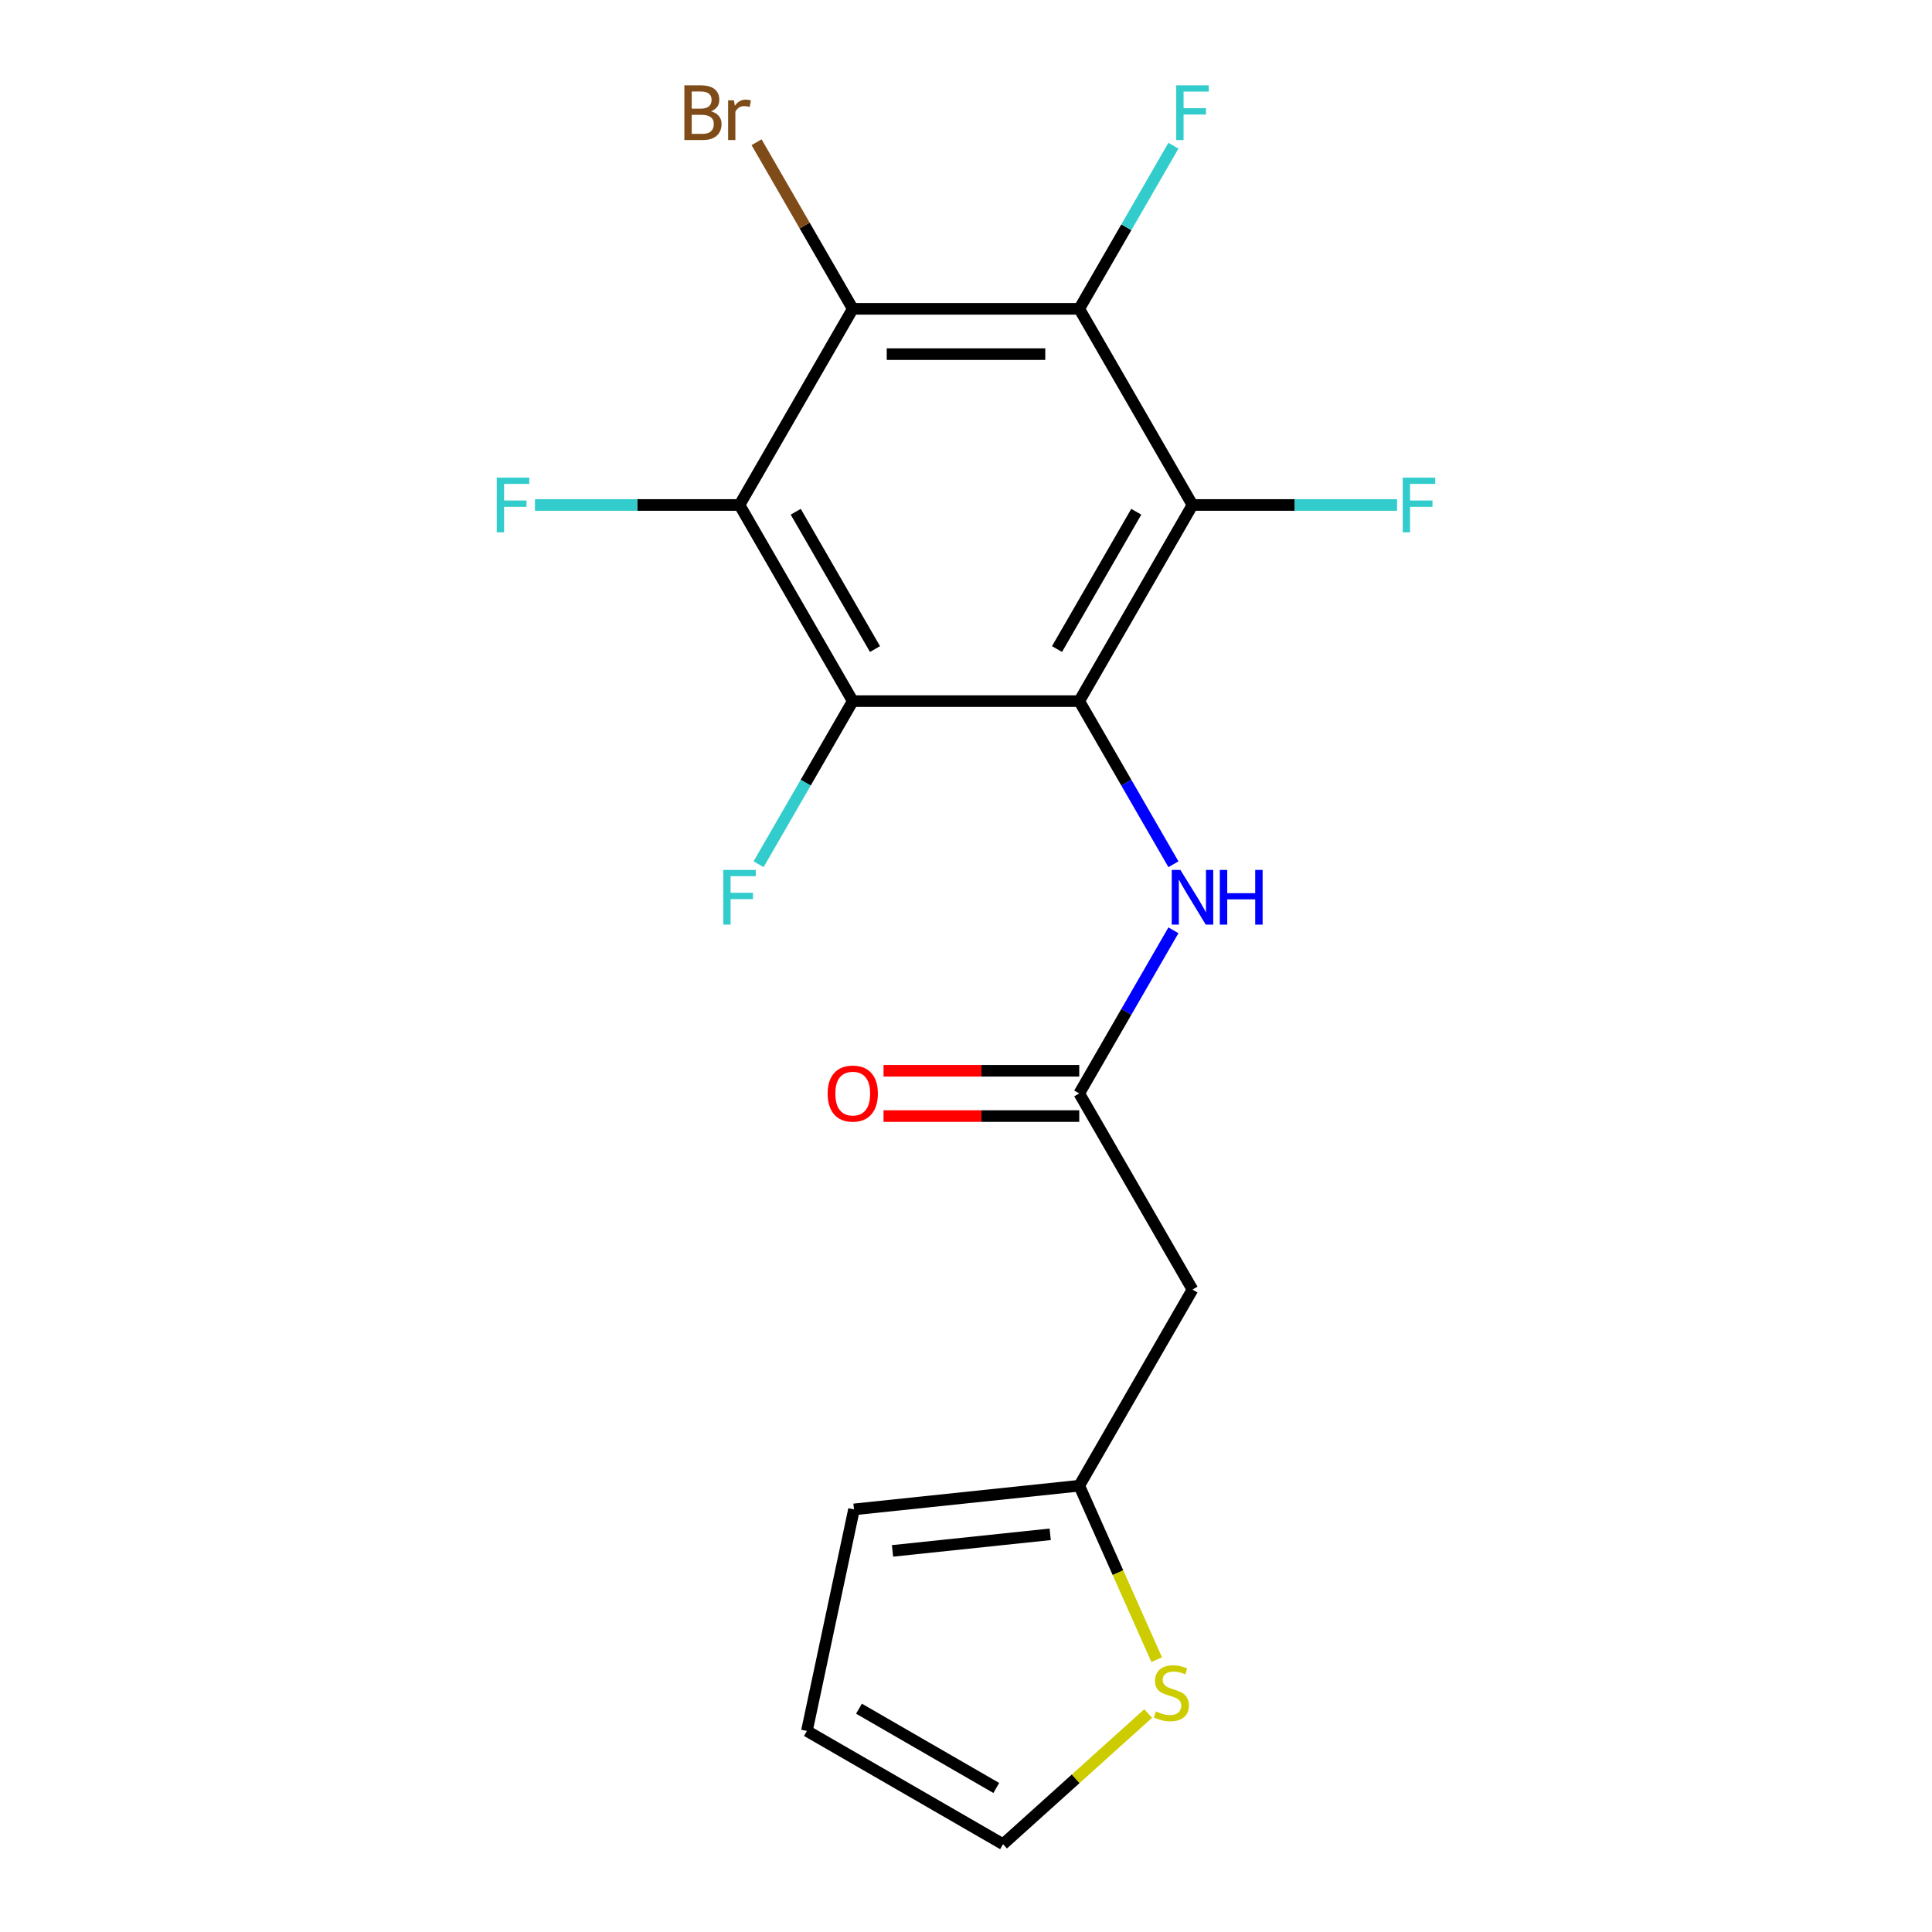 <?xml version='1.0' encoding='iso-8859-1'?>
<svg version='1.1' baseProfile='full'
              xmlns='http://www.w3.org/2000/svg'
                      xmlns:rdkit='http://www.rdkit.org/xml'
                      xmlns:xlink='http://www.w3.org/1999/xlink'
                  xml:space='preserve'
width='1000px' height='1000px' viewBox='0 0 1000 1000'>
<!-- END OF HEADER -->
<rect style='opacity:1.0;fill:#FFFFFF;stroke:none' width='1000' height='1000' x='0' y='0'> </rect>
<path class='bond-0' d='M 558.616,362.902 L 617.232,261.376' style='fill:none;fill-rule:evenodd;stroke:#000000;stroke-width:6px;stroke-linecap:butt;stroke-linejoin:miter;stroke-opacity:1' />
<path class='bond-0' d='M 547.103,335.95 L 588.134,264.882' style='fill:none;fill-rule:evenodd;stroke:#000000;stroke-width:6px;stroke-linecap:butt;stroke-linejoin:miter;stroke-opacity:1' />
<path class='bond-1' d='M 558.616,362.902 L 441.384,362.902' style='fill:none;fill-rule:evenodd;stroke:#000000;stroke-width:6px;stroke-linecap:butt;stroke-linejoin:miter;stroke-opacity:1' />
<path class='bond-5' d='M 558.616,362.902 L 582.99,405.12' style='fill:none;fill-rule:evenodd;stroke:#000000;stroke-width:6px;stroke-linecap:butt;stroke-linejoin:miter;stroke-opacity:1' />
<path class='bond-5' d='M 582.99,405.12 L 607.365,447.337' style='fill:none;fill-rule:evenodd;stroke:#0000FF;stroke-width:6px;stroke-linecap:butt;stroke-linejoin:miter;stroke-opacity:1' />
<path class='bond-2' d='M 617.232,261.376 L 558.616,159.851' style='fill:none;fill-rule:evenodd;stroke:#000000;stroke-width:6px;stroke-linecap:butt;stroke-linejoin:miter;stroke-opacity:1' />
<path class='bond-13' d='M 617.232,261.376 L 670.172,261.376' style='fill:none;fill-rule:evenodd;stroke:#000000;stroke-width:6px;stroke-linecap:butt;stroke-linejoin:miter;stroke-opacity:1' />
<path class='bond-13' d='M 670.172,261.376 L 723.113,261.376' style='fill:none;fill-rule:evenodd;stroke:#33CCCC;stroke-width:6px;stroke-linecap:butt;stroke-linejoin:miter;stroke-opacity:1' />
<path class='bond-3' d='M 441.384,362.902 L 382.768,261.376' style='fill:none;fill-rule:evenodd;stroke:#000000;stroke-width:6px;stroke-linecap:butt;stroke-linejoin:miter;stroke-opacity:1' />
<path class='bond-3' d='M 452.897,335.95 L 411.866,264.882' style='fill:none;fill-rule:evenodd;stroke:#000000;stroke-width:6px;stroke-linecap:butt;stroke-linejoin:miter;stroke-opacity:1' />
<path class='bond-14' d='M 441.384,362.902 L 417.01,405.12' style='fill:none;fill-rule:evenodd;stroke:#000000;stroke-width:6px;stroke-linecap:butt;stroke-linejoin:miter;stroke-opacity:1' />
<path class='bond-14' d='M 417.01,405.12 L 392.635,447.337' style='fill:none;fill-rule:evenodd;stroke:#33CCCC;stroke-width:6px;stroke-linecap:butt;stroke-linejoin:miter;stroke-opacity:1' />
<path class='bond-15' d='M 558.616,159.851 L 582.99,117.633' style='fill:none;fill-rule:evenodd;stroke:#000000;stroke-width:6px;stroke-linecap:butt;stroke-linejoin:miter;stroke-opacity:1' />
<path class='bond-15' d='M 582.99,117.633 L 607.365,75.415' style='fill:none;fill-rule:evenodd;stroke:#33CCCC;stroke-width:6px;stroke-linecap:butt;stroke-linejoin:miter;stroke-opacity:1' />
<path class='bond-19' d='M 558.616,159.851 L 441.384,159.851' style='fill:none;fill-rule:evenodd;stroke:#000000;stroke-width:6px;stroke-linecap:butt;stroke-linejoin:miter;stroke-opacity:1' />
<path class='bond-19' d='M 541.031,183.297 L 458.969,183.297' style='fill:none;fill-rule:evenodd;stroke:#000000;stroke-width:6px;stroke-linecap:butt;stroke-linejoin:miter;stroke-opacity:1' />
<path class='bond-4' d='M 382.768,261.376 L 441.384,159.851' style='fill:none;fill-rule:evenodd;stroke:#000000;stroke-width:6px;stroke-linecap:butt;stroke-linejoin:miter;stroke-opacity:1' />
<path class='bond-16' d='M 382.768,261.376 L 329.828,261.376' style='fill:none;fill-rule:evenodd;stroke:#000000;stroke-width:6px;stroke-linecap:butt;stroke-linejoin:miter;stroke-opacity:1' />
<path class='bond-16' d='M 329.828,261.376 L 276.887,261.376' style='fill:none;fill-rule:evenodd;stroke:#33CCCC;stroke-width:6px;stroke-linecap:butt;stroke-linejoin:miter;stroke-opacity:1' />
<path class='bond-17' d='M 441.384,159.851 L 416.491,116.735' style='fill:none;fill-rule:evenodd;stroke:#000000;stroke-width:6px;stroke-linecap:butt;stroke-linejoin:miter;stroke-opacity:1' />
<path class='bond-17' d='M 416.491,116.735 L 391.599,73.62' style='fill:none;fill-rule:evenodd;stroke:#7F4C19;stroke-width:6px;stroke-linecap:butt;stroke-linejoin:miter;stroke-opacity:1' />
<path class='bond-6' d='M 607.365,481.519 L 582.99,523.736' style='fill:none;fill-rule:evenodd;stroke:#0000FF;stroke-width:6px;stroke-linecap:butt;stroke-linejoin:miter;stroke-opacity:1' />
<path class='bond-6' d='M 582.99,523.736 L 558.616,565.954' style='fill:none;fill-rule:evenodd;stroke:#000000;stroke-width:6px;stroke-linecap:butt;stroke-linejoin:miter;stroke-opacity:1' />
<path class='bond-7' d='M 558.616,565.954 L 617.232,667.48' style='fill:none;fill-rule:evenodd;stroke:#000000;stroke-width:6px;stroke-linecap:butt;stroke-linejoin:miter;stroke-opacity:1' />
<path class='bond-12' d='M 558.616,554.231 L 507.965,554.231' style='fill:none;fill-rule:evenodd;stroke:#000000;stroke-width:6px;stroke-linecap:butt;stroke-linejoin:miter;stroke-opacity:1' />
<path class='bond-12' d='M 507.965,554.231 L 457.315,554.231' style='fill:none;fill-rule:evenodd;stroke:#FF0000;stroke-width:6px;stroke-linecap:butt;stroke-linejoin:miter;stroke-opacity:1' />
<path class='bond-12' d='M 558.616,577.677 L 507.965,577.677' style='fill:none;fill-rule:evenodd;stroke:#000000;stroke-width:6px;stroke-linecap:butt;stroke-linejoin:miter;stroke-opacity:1' />
<path class='bond-12' d='M 507.965,577.677 L 457.315,577.677' style='fill:none;fill-rule:evenodd;stroke:#FF0000;stroke-width:6px;stroke-linecap:butt;stroke-linejoin:miter;stroke-opacity:1' />
<path class='bond-8' d='M 617.232,667.48 L 558.616,769.005' style='fill:none;fill-rule:evenodd;stroke:#000000;stroke-width:6px;stroke-linecap:butt;stroke-linejoin:miter;stroke-opacity:1' />
<path class='bond-9' d='M 558.616,769.005 L 578.661,814.028' style='fill:none;fill-rule:evenodd;stroke:#000000;stroke-width:6px;stroke-linecap:butt;stroke-linejoin:miter;stroke-opacity:1' />
<path class='bond-9' d='M 578.661,814.028 L 598.707,859.051' style='fill:none;fill-rule:evenodd;stroke:#CCCC00;stroke-width:6px;stroke-linecap:butt;stroke-linejoin:miter;stroke-opacity:1' />
<path class='bond-11' d='M 558.616,769.005 L 442.026,781.259' style='fill:none;fill-rule:evenodd;stroke:#000000;stroke-width:6px;stroke-linecap:butt;stroke-linejoin:miter;stroke-opacity:1' />
<path class='bond-11' d='M 543.578,794.161 L 461.966,802.739' style='fill:none;fill-rule:evenodd;stroke:#000000;stroke-width:6px;stroke-linecap:butt;stroke-linejoin:miter;stroke-opacity:1' />
<path class='bond-10' d='M 594.288,886.917 L 556.733,920.731' style='fill:none;fill-rule:evenodd;stroke:#CCCC00;stroke-width:6px;stroke-linecap:butt;stroke-linejoin:miter;stroke-opacity:1' />
<path class='bond-10' d='M 556.733,920.731 L 519.178,954.545' style='fill:none;fill-rule:evenodd;stroke:#000000;stroke-width:6px;stroke-linecap:butt;stroke-linejoin:miter;stroke-opacity:1' />
<path class='bond-20' d='M 519.178,954.545 L 417.652,895.93' style='fill:none;fill-rule:evenodd;stroke:#000000;stroke-width:6px;stroke-linecap:butt;stroke-linejoin:miter;stroke-opacity:1' />
<path class='bond-20' d='M 515.672,925.448 L 444.604,884.417' style='fill:none;fill-rule:evenodd;stroke:#000000;stroke-width:6px;stroke-linecap:butt;stroke-linejoin:miter;stroke-opacity:1' />
<path class='bond-18' d='M 442.026,781.259 L 417.652,895.93' style='fill:none;fill-rule:evenodd;stroke:#000000;stroke-width:6px;stroke-linecap:butt;stroke-linejoin:miter;stroke-opacity:1' />
<path  class='atom-6' d='M 610.972 450.268
L 620.252 465.268
Q 621.172 466.748, 622.652 469.428
Q 624.132 472.108, 624.212 472.268
L 624.212 450.268
L 627.972 450.268
L 627.972 478.588
L 624.092 478.588
L 614.132 462.188
Q 612.972 460.268, 611.732 458.068
Q 610.532 455.868, 610.172 455.188
L 610.172 478.588
L 606.492 478.588
L 606.492 450.268
L 610.972 450.268
' fill='#0000FF'/>
<path  class='atom-6' d='M 631.372 450.268
L 635.212 450.268
L 635.212 462.308
L 649.692 462.308
L 649.692 450.268
L 653.532 450.268
L 653.532 478.588
L 649.692 478.588
L 649.692 465.508
L 635.212 465.508
L 635.212 478.588
L 631.372 478.588
L 631.372 450.268
' fill='#0000FF'/>
<path  class='atom-10' d='M 598.298 885.822
Q 598.618 885.942, 599.938 886.502
Q 601.258 887.062, 602.698 887.422
Q 604.178 887.742, 605.618 887.742
Q 608.298 887.742, 609.858 886.462
Q 611.418 885.142, 611.418 882.862
Q 611.418 881.302, 610.618 880.342
Q 609.858 879.382, 608.658 878.862
Q 607.458 878.342, 605.458 877.742
Q 602.938 876.982, 601.418 876.262
Q 599.938 875.542, 598.858 874.022
Q 597.818 872.502, 597.818 869.942
Q 597.818 866.382, 600.218 864.182
Q 602.658 861.982, 607.458 861.982
Q 610.738 861.982, 614.458 863.542
L 613.538 866.622
Q 610.138 865.222, 607.578 865.222
Q 604.818 865.222, 603.298 866.382
Q 601.778 867.502, 601.818 869.462
Q 601.818 870.982, 602.578 871.902
Q 603.378 872.822, 604.498 873.342
Q 605.658 873.862, 607.578 874.462
Q 610.138 875.262, 611.658 876.062
Q 613.178 876.862, 614.258 878.502
Q 615.378 880.102, 615.378 882.862
Q 615.378 886.782, 612.738 888.902
Q 610.138 890.982, 605.778 890.982
Q 603.258 890.982, 601.338 890.422
Q 599.458 889.902, 597.218 888.982
L 598.298 885.822
' fill='#CCCC00'/>
<path  class='atom-13' d='M 428.384 566.034
Q 428.384 559.234, 431.744 555.434
Q 435.104 551.634, 441.384 551.634
Q 447.664 551.634, 451.024 555.434
Q 454.384 559.234, 454.384 566.034
Q 454.384 572.914, 450.984 576.834
Q 447.584 580.714, 441.384 580.714
Q 435.144 580.714, 431.744 576.834
Q 428.384 572.954, 428.384 566.034
M 441.384 577.514
Q 445.704 577.514, 448.024 574.634
Q 450.384 571.714, 450.384 566.034
Q 450.384 560.474, 448.024 557.674
Q 445.704 554.834, 441.384 554.834
Q 437.064 554.834, 434.704 557.634
Q 432.384 560.434, 432.384 566.034
Q 432.384 571.754, 434.704 574.634
Q 437.064 577.514, 441.384 577.514
' fill='#FF0000'/>
<path  class='atom-14' d='M 726.044 247.216
L 742.884 247.216
L 742.884 250.456
L 729.844 250.456
L 729.844 259.056
L 741.444 259.056
L 741.444 262.336
L 729.844 262.336
L 729.844 275.536
L 726.044 275.536
L 726.044 247.216
' fill='#33CCCC'/>
<path  class='atom-15' d='M 374.348 450.268
L 391.188 450.268
L 391.188 453.508
L 378.148 453.508
L 378.148 462.108
L 389.748 462.108
L 389.748 465.388
L 378.148 465.388
L 378.148 478.588
L 374.348 478.588
L 374.348 450.268
' fill='#33CCCC'/>
<path  class='atom-16' d='M 608.812 44.165
L 625.652 44.165
L 625.652 47.405
L 612.612 47.405
L 612.612 56.005
L 624.212 56.005
L 624.212 59.285
L 612.612 59.285
L 612.612 72.485
L 608.812 72.485
L 608.812 44.165
' fill='#33CCCC'/>
<path  class='atom-17' d='M 257.116 247.216
L 273.956 247.216
L 273.956 250.456
L 260.916 250.456
L 260.916 259.056
L 272.516 259.056
L 272.516 262.336
L 260.916 262.336
L 260.916 275.536
L 257.116 275.536
L 257.116 247.216
' fill='#33CCCC'/>
<path  class='atom-18' d='M 367.988 57.605
Q 370.708 58.365, 372.068 60.045
Q 373.468 61.685, 373.468 64.125
Q 373.468 68.045, 370.948 70.285
Q 368.468 72.485, 363.748 72.485
L 354.228 72.485
L 354.228 44.165
L 362.588 44.165
Q 367.428 44.165, 369.868 46.125
Q 372.308 48.085, 372.308 51.685
Q 372.308 55.965, 367.988 57.605
M 358.028 47.365
L 358.028 56.245
L 362.588 56.245
Q 365.388 56.245, 366.828 55.125
Q 368.308 53.965, 368.308 51.685
Q 368.308 47.365, 362.588 47.365
L 358.028 47.365
M 363.748 69.285
Q 366.508 69.285, 367.988 67.965
Q 369.468 66.645, 369.468 64.125
Q 369.468 61.805, 367.828 60.645
Q 366.228 59.445, 363.148 59.445
L 358.028 59.445
L 358.028 69.285
L 363.748 69.285
' fill='#7F4C19'/>
<path  class='atom-18' d='M 379.908 51.925
L 380.348 54.765
Q 382.508 51.565, 386.028 51.565
Q 387.148 51.565, 388.668 51.965
L 388.068 55.325
Q 386.348 54.925, 385.388 54.925
Q 383.708 54.925, 382.588 55.605
Q 381.508 56.245, 380.628 57.805
L 380.628 72.485
L 376.868 72.485
L 376.868 51.925
L 379.908 51.925
' fill='#7F4C19'/>
</svg>
